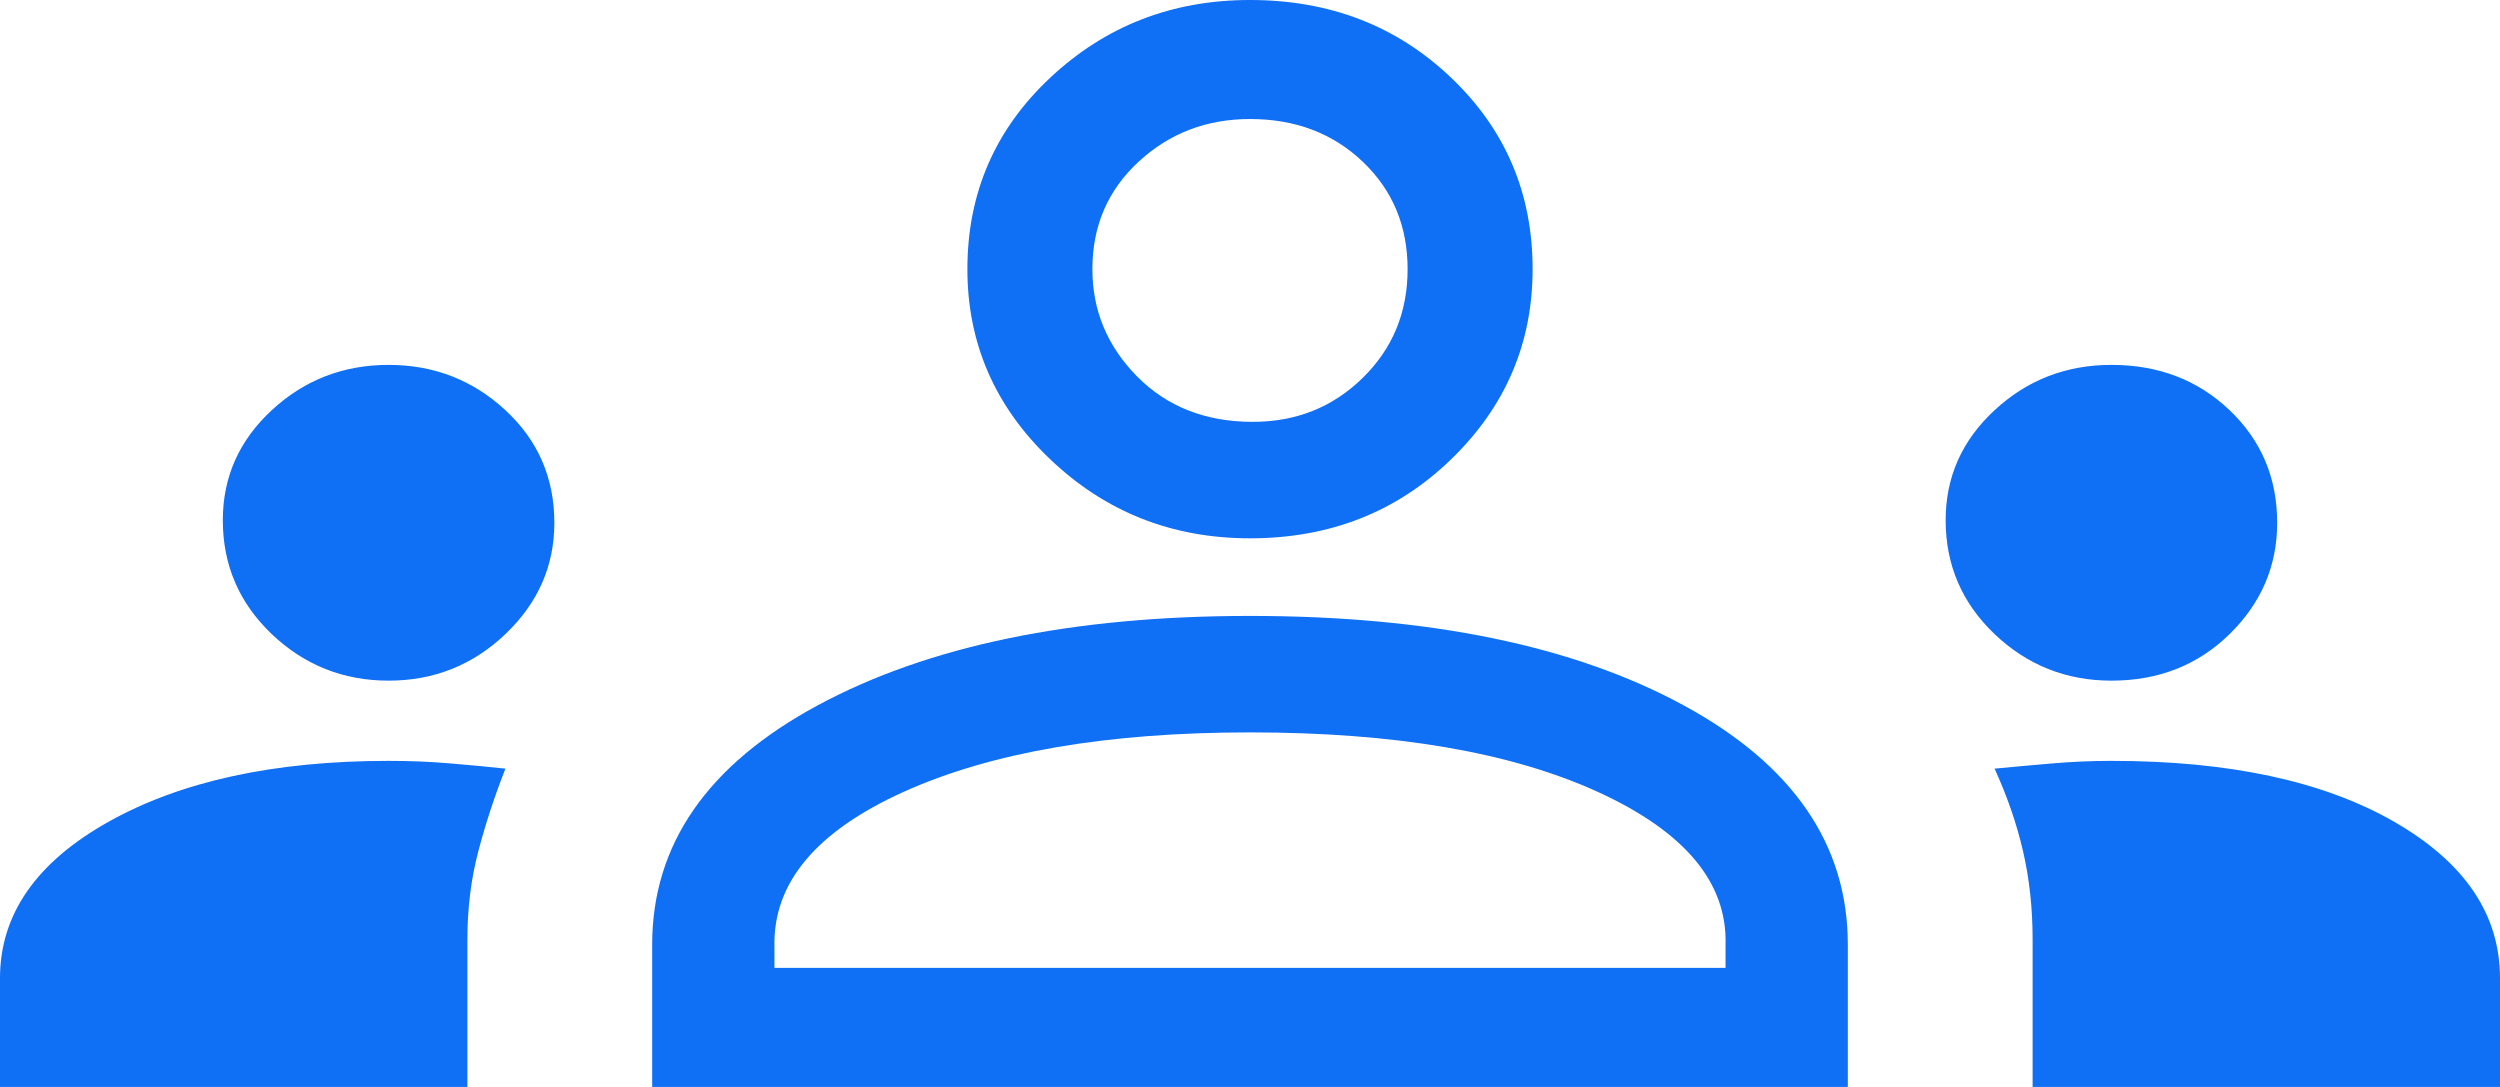 <svg width="46" height="20" viewBox="0 0 46 20" fill="none" xmlns="http://www.w3.org/2000/svg">
<path d="M0 20V18C0 16.825 0.667 15.865 2 15.119C3.333 14.373 5.05 14 7.15 14C7.55 14 7.933 14.016 8.3 14.048C8.667 14.079 9 14.111 9.3 14.143C9.1 14.651 8.933 15.159 8.8 15.667C8.667 16.175 8.6 16.714 8.6 17.286V20H0ZM12 20V17.381C12 15.54 13.017 14.071 15.05 12.976C17.083 11.881 19.733 11.333 23 11.333C26.3 11.333 28.958 11.881 30.975 12.976C32.992 14.071 34 15.54 34 17.381V20H12ZM37.4 20V17.286C37.4 16.714 37.342 16.175 37.225 15.667C37.108 15.159 36.933 14.651 36.7 14.143C37.033 14.111 37.383 14.079 37.75 14.048C38.117 14.016 38.483 14 38.85 14C41.017 14 42.75 14.373 44.05 15.119C45.35 15.865 46 16.825 46 18V20H37.4ZM23 13.476C20.367 13.476 18.242 13.841 16.625 14.571C15.008 15.302 14.217 16.254 14.25 17.429V17.809H31.75V17.381C31.783 16.238 31 15.302 29.4 14.571C27.8 13.841 25.667 13.476 23 13.476ZM7.15 12.524C6.317 12.524 5.6 12.238 5 11.667C4.4 11.095 4.1 10.397 4.1 9.571C4.1 8.778 4.4 8.103 5 7.548C5.6 6.992 6.317 6.714 7.15 6.714C7.983 6.714 8.7 6.992 9.3 7.548C9.9 8.103 10.2 8.794 10.2 9.619C10.2 10.413 9.9 11.095 9.3 11.667C8.7 12.238 7.983 12.524 7.15 12.524ZM38.85 12.524C38.017 12.524 37.3 12.238 36.7 11.667C36.1 11.095 35.8 10.397 35.8 9.571C35.8 8.778 36.1 8.103 36.7 7.548C37.3 6.992 38.017 6.714 38.85 6.714C39.717 6.714 40.442 6.992 41.025 7.548C41.608 8.103 41.9 8.794 41.9 9.619C41.9 10.413 41.608 11.095 41.025 11.667C40.442 12.238 39.717 12.524 38.85 12.524ZM23 9.905C21.567 9.905 20.342 9.421 19.325 8.452C18.308 7.484 17.8 6.317 17.8 4.952C17.8 3.556 18.308 2.381 19.325 1.429C20.342 0.476 21.567 0 23 0C24.467 0 25.7 0.476 26.7 1.429C27.7 2.381 28.2 3.556 28.2 4.952C28.2 6.317 27.7 7.484 26.7 8.452C25.7 9.421 24.467 9.905 23 9.905ZM23 2.19C22.2 2.19 21.517 2.452 20.95 2.976C20.383 3.5 20.1 4.159 20.1 4.952C20.1 5.714 20.375 6.373 20.925 6.929C21.475 7.484 22.183 7.762 23.05 7.762C23.85 7.762 24.525 7.492 25.075 6.952C25.625 6.413 25.9 5.746 25.9 4.952C25.9 4.159 25.625 3.5 25.075 2.976C24.525 2.452 23.833 2.19 23 2.19Z" fill="#0F6FF5"/>
</svg>
